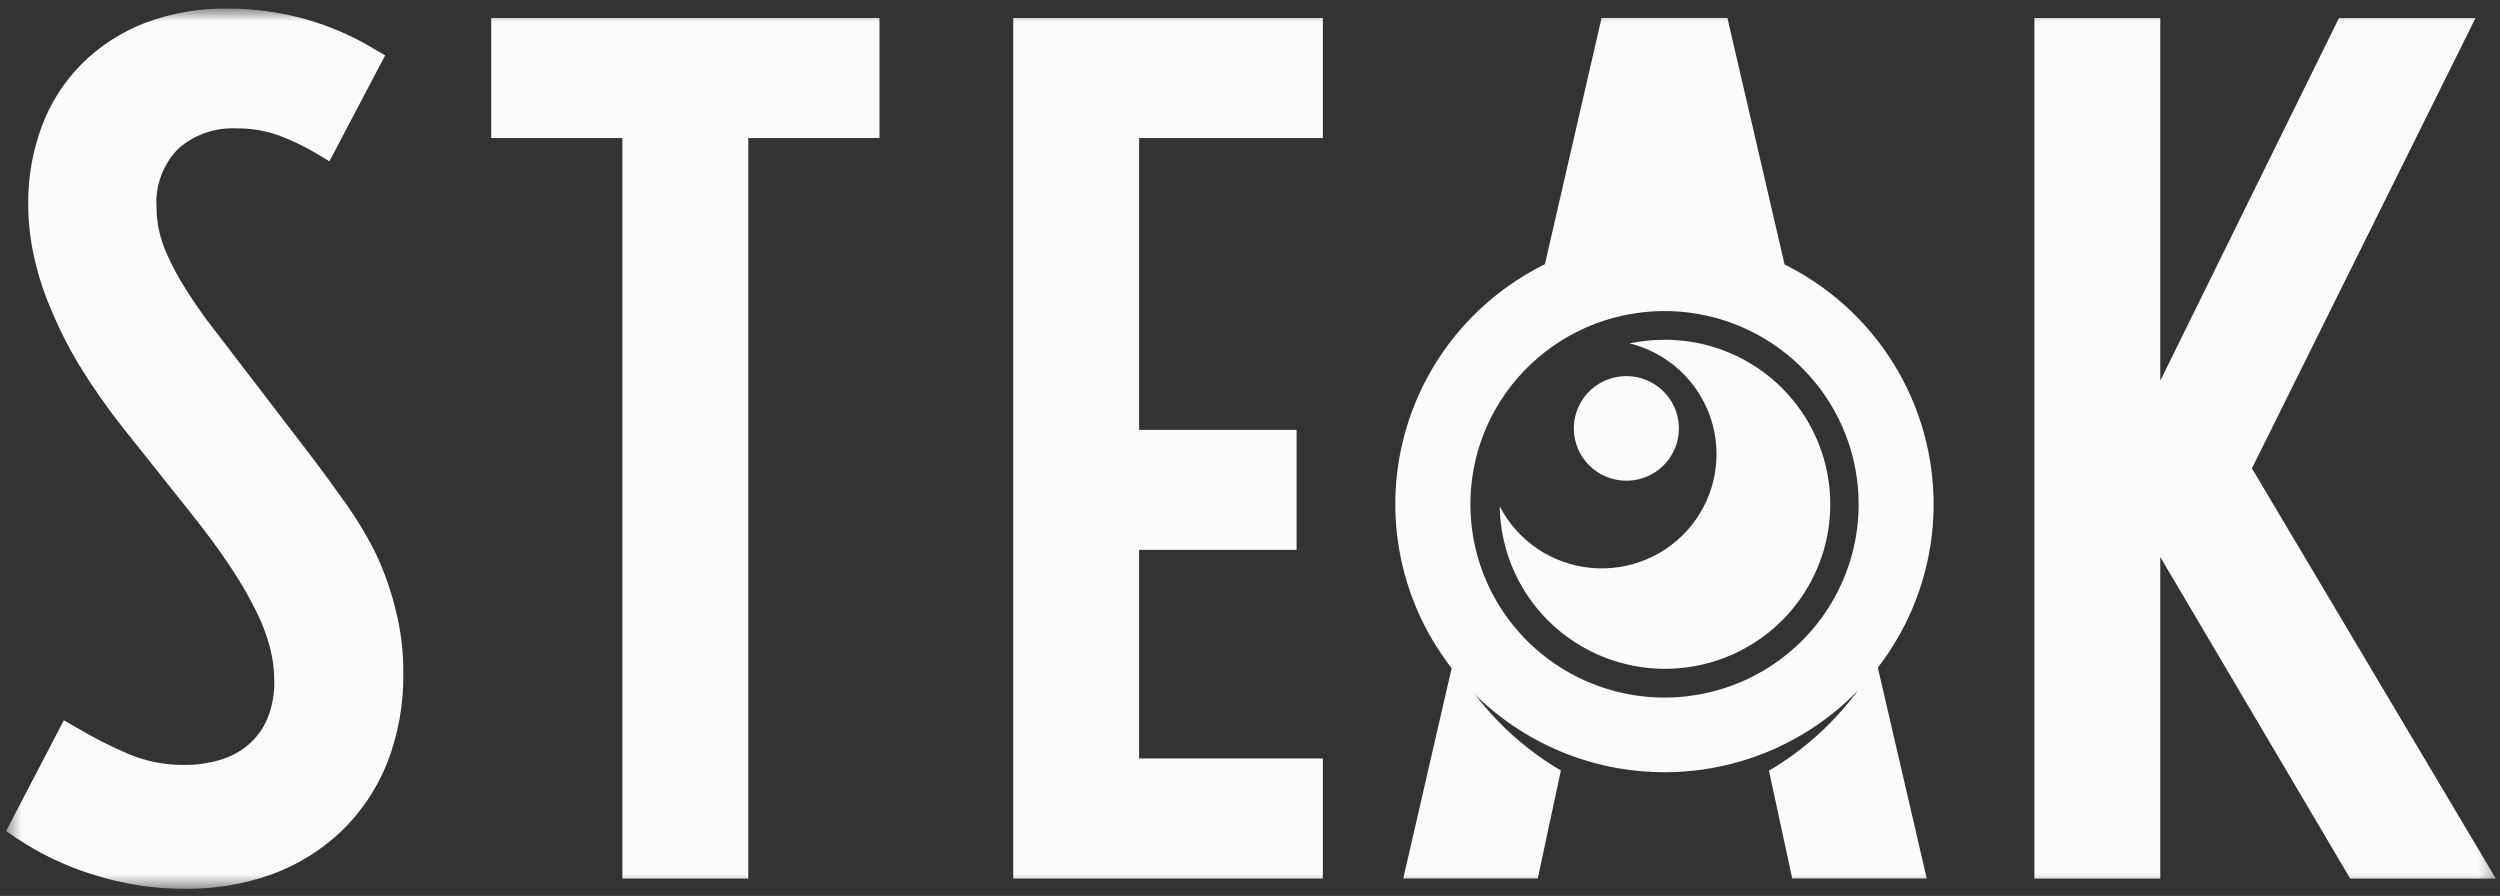 <svg width="173" height="62" viewBox="0 0 173 62" fill="none" xmlns="http://www.w3.org/2000/svg">
<rect x="0" y="0" width="173" height="62" fill="#333333" stroke="none"/>
<g clip-path="url(#clip0_6394_25196)">
<mask id="mask0_6394_25196" style="mask-type:luminance" maskUnits="userSpaceOnUse" x="0" y="0" width="173" height="62">
<path d="M172.711 0.594H0.442V61.485H172.711V0.594Z" fill="white"/>
</mask>
<g mask="url(#mask0_6394_25196)">
<path d="M26.052 38.407C25.455 37.187 24.761 36.016 23.975 34.907C23.176 33.783 22.347 32.64 21.478 31.497L14.666 22.608C13.887 21.613 13.238 20.619 12.739 19.823C12.298 19.119 11.908 18.385 11.57 17.626C11.317 17.068 11.123 16.485 10.991 15.886C10.89 15.385 10.836 14.876 10.831 14.365C10.779 13.62 10.886 12.873 11.144 12.172C11.402 11.472 11.806 10.833 12.329 10.298C12.883 9.807 13.529 9.429 14.23 9.186C14.931 8.944 15.673 8.842 16.414 8.886C17.405 8.875 18.39 9.044 19.32 9.383C20.219 9.719 21.084 10.135 21.907 10.626L22.796 11.163L26.651 3.835L25.863 3.368C24.305 2.433 22.625 1.72 20.869 1.25C19.209 0.818 17.5 0.598 15.785 0.594C13.821 0.562 11.87 0.9 10.032 1.588C8.387 2.221 6.893 3.19 5.647 4.432C4.429 5.658 3.49 7.129 2.89 8.747C2.255 10.459 1.937 12.271 1.952 14.096C1.953 15.276 2.076 16.452 2.321 17.606C2.587 18.867 2.975 20.099 3.48 21.285C4.044 22.659 4.711 23.989 5.477 25.262C6.391 26.751 7.392 28.185 8.474 29.558L13.168 35.454C14.277 36.846 15.225 38.128 15.964 39.252C16.626 40.243 17.224 41.276 17.752 42.344C18.157 43.154 18.474 44.004 18.701 44.88C18.884 45.608 18.978 46.356 18.981 47.107C19.002 48.016 18.836 48.919 18.491 49.762C18.195 50.445 17.747 51.053 17.183 51.541C16.613 52.02 15.95 52.375 15.235 52.585C14.444 52.819 13.623 52.936 12.798 52.933C11.466 52.949 10.144 52.696 8.913 52.188C7.673 51.656 6.469 51.045 5.308 50.358L4.419 49.841L0.423 57.507L1.133 57.994C2.756 59.081 4.529 59.928 6.396 60.51C8.464 61.175 10.625 61.51 12.798 61.504C14.839 61.528 16.868 61.192 18.791 60.51C20.588 59.857 22.23 58.841 23.615 57.527C24.996 56.193 26.078 54.583 26.791 52.804C27.558 50.826 27.937 48.72 27.91 46.6C27.923 45.135 27.748 43.675 27.39 42.255C27.075 40.931 26.627 39.642 26.052 38.407Z" fill="#FBFBFB"/>
<path d="M33.992 9.552H43.071V60.798H51.78V9.552H60.859V1.25H33.992V9.552Z" fill="#FBFBFB"/>
<path d="M70.117 60.798H91.541V52.486H78.826V38.049H89.723V29.747H78.826V9.552H91.541V1.25H70.117V60.798Z" fill="#FBFBFB"/>
<path d="M155.833 32.411L171.304 1.25H161.855L149.491 26.346V1.25H140.781V60.798H149.491V38.546L162.634 60.798H172.712L155.833 32.411Z" fill="#FBFBFB"/>
<path d="M129.854 45.804C128.074 48.915 125.509 51.509 122.413 53.331L124.021 60.788H133.33L129.854 45.804Z" fill="#FBFBFB"/>
<path d="M100.561 45.774L97.105 60.788H106.414L108.012 53.321C104.908 51.497 102.339 48.895 100.561 45.774Z" fill="#FBFBFB"/>
<path d="M116.031 18.651C118.419 18.85 120.769 19.362 123.023 20.172C123.367 20.277 123.702 20.413 124.021 20.579L119.537 1.241H110.828L106.253 21.126C109.142 19.235 112.585 18.363 116.031 18.651Z" fill="#FBFBFB"/>
<path d="M115.192 53.44C114.091 53.438 112.991 53.341 111.906 53.152C107.043 52.282 102.726 49.527 99.902 45.491C97.078 41.455 95.978 36.468 96.845 31.625C97.47 28.154 99.076 24.931 101.476 22.337C103.876 19.742 106.969 17.882 110.394 16.976C113.818 16.069 117.43 16.154 120.808 17.22C124.185 18.285 127.187 20.288 129.462 22.992C131.736 25.697 133.189 28.991 133.649 32.488C134.11 35.985 133.558 39.54 132.06 42.737C130.562 45.933 128.18 48.638 125.192 50.534C122.204 52.43 118.735 53.438 115.192 53.44ZM101.958 32.56C101.494 35.164 101.815 37.847 102.882 40.269C103.949 42.691 105.713 44.744 107.952 46.168C110.191 47.592 112.803 48.323 115.459 48.269C118.116 48.215 120.696 47.378 122.874 45.864C125.053 44.35 126.731 42.227 127.698 39.764C128.665 37.3 128.876 34.607 128.305 32.024C127.734 29.441 126.406 27.085 124.49 25.253C122.574 23.421 120.155 22.196 117.539 21.732C114.034 21.11 110.423 21.899 107.502 23.926C104.58 25.952 102.586 29.051 101.958 32.54V32.56Z" fill="#FBFBFB"/>
<path d="M112.545 33.266C113.264 33.266 113.966 33.054 114.564 32.656C115.162 32.259 115.628 31.694 115.903 31.032C116.179 30.371 116.25 29.643 116.11 28.941C115.97 28.239 115.624 27.594 115.115 27.088C114.607 26.582 113.959 26.237 113.254 26.097C112.548 25.958 111.818 26.029 111.153 26.303C110.489 26.577 109.921 27.041 109.522 27.636C109.122 28.232 108.909 28.931 108.909 29.647C108.909 30.607 109.292 31.527 109.974 32.206C110.656 32.885 111.58 33.266 112.545 33.266Z" fill="#FBFBFB"/>
<path d="M115.18 23.512C114.372 23.513 113.565 23.596 112.773 23.761C114.061 24.082 115.247 24.719 116.224 25.614C117.2 26.51 117.936 27.635 118.363 28.886C118.79 30.137 118.895 31.475 118.668 32.777C118.442 34.079 117.891 35.304 117.066 36.34C116.241 37.375 115.169 38.188 113.947 38.705C112.725 39.221 111.392 39.424 110.071 39.296C108.75 39.167 107.482 38.71 106.384 37.968C105.285 37.225 104.392 36.221 103.784 35.046C103.814 37.291 104.51 39.478 105.785 41.331C107.06 43.184 108.856 44.619 110.949 45.458C113.042 46.297 115.337 46.5 117.545 46.043C119.754 45.587 121.778 44.49 123.362 42.891C124.946 41.292 126.019 39.262 126.448 37.057C126.876 34.852 126.639 32.571 125.768 30.499C124.897 28.428 123.429 26.659 121.551 25.416C119.672 24.173 117.466 23.51 115.21 23.512H115.18Z" fill="#FBFBFB"/>
</g>
</g>
<defs>
<clipPath id="clip0_6394_25196">
<rect width="173" height="62" fill="white"/>
</clipPath>
</defs>
</svg>
